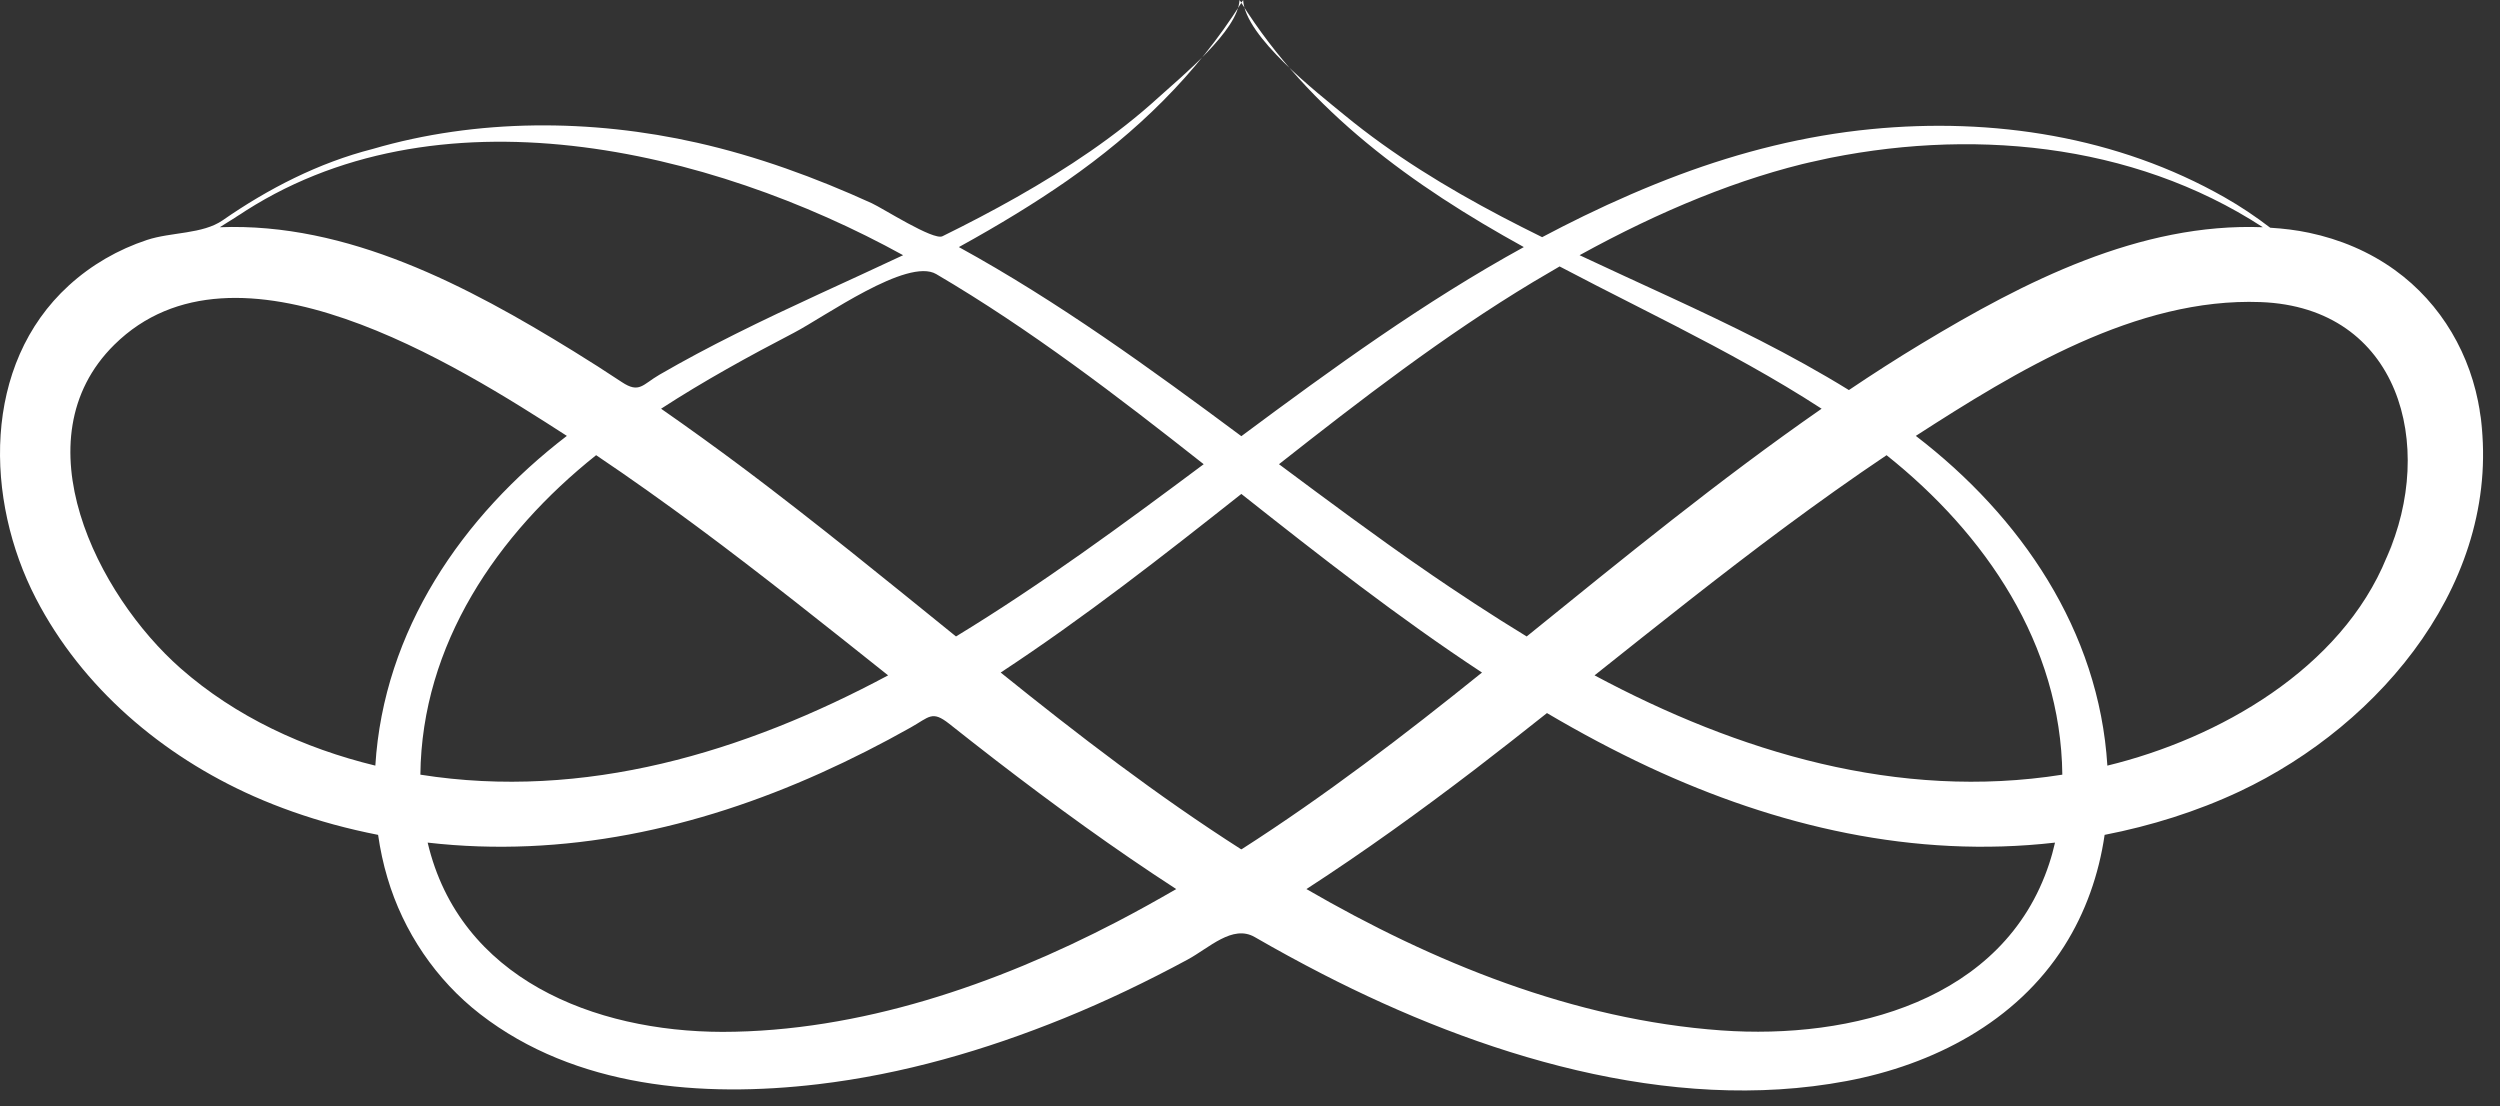 <svg width="113" height="50" viewBox="0 0 113 50" fill="none" xmlns="http://www.w3.org/2000/svg">
<rect x="0" y="0" width="113" height="50" fill="#333333" stroke="none"/>
<path d="M107.877 25.192C105.825 30.233 100.287 33.383 95.253 34.606C94.877 28.505 91.338 23.339 86.595 19.702C91.142 16.77 96.562 13.444 102.179 13.654C108.466 13.889 110.123 20.152 107.877 25.192C108.727 23.285 107.778 25.435 107.877 25.192ZM92.625 39.032C90.585 45.255 83.661 46.995 77.797 46.574C71.137 46.096 64.775 43.502 59.051 40.186C61.663 38.492 64.189 36.671 66.661 34.782C67.757 33.943 68.841 33.089 69.923 32.231C71.425 33.117 72.962 33.938 74.541 34.675C80.293 37.356 86.527 38.815 92.887 38.086C92.813 38.404 92.729 38.721 92.625 39.032C92.729 38.721 92.097 40.646 92.625 39.032ZM50.477 41.669C45.033 44.502 38.851 46.634 32.651 46.641C26.866 46.629 20.782 44.247 19.33 38.086C25.469 38.79 31.503 37.459 37.094 34.942C38.481 34.318 39.837 33.629 41.162 32.883C42.017 32.403 42.126 32.103 42.901 32.712C43.605 33.27 44.313 33.825 45.023 34.373C47.666 36.407 50.366 38.371 53.166 40.186C52.274 40.702 51.379 41.199 50.477 41.669C51.379 41.199 48.547 42.674 50.477 41.669ZM8.158 30.204C4.397 26.892 0.837 19.858 5.167 15.582C10.661 10.158 20.658 16.5 25.622 19.702C20.879 23.338 17.342 28.505 16.965 34.606C13.749 33.825 10.655 32.404 8.158 30.204C9.757 31.611 7.359 29.502 8.158 30.204ZM10.702 9.791C19.669 3.734 32.113 6.737 40.821 11.535C38.295 12.726 35.738 13.847 33.241 15.097C32.079 15.677 30.933 16.285 29.809 16.936C29.045 17.379 28.902 17.797 28.11 17.273C27.389 16.794 26.659 16.327 25.923 15.874C21.147 12.931 15.714 10.046 9.935 10.271C10.175 10.115 10.433 9.959 10.702 9.791C10.433 9.959 11.197 9.458 10.702 9.791ZM48.227 8.17C51.367 5.984 54.067 3.374 56.109 0.129C59.197 5.046 63.858 8.402 68.877 11.168C64.381 13.636 60.218 16.66 56.109 19.715C51.999 16.66 47.837 13.636 43.341 11.168C45.165 10.163 46.806 9.162 48.227 8.17C46.806 9.162 49.75 7.11 48.227 8.17ZM80.665 23.837C82.173 22.722 83.706 21.626 85.273 20.575C89.742 24.134 93.153 29.125 93.217 35.015C85.805 36.188 78.573 34.005 72.074 30.526C74.897 28.28 77.735 26.012 80.665 23.837C77.735 26.012 82.173 22.722 80.665 23.837ZM64.391 25.765C62.114 24.186 59.937 22.567 57.81 20.982C61.513 18.067 65.262 15.175 69.303 12.743C69.698 12.506 70.095 12.273 70.494 12.043C71.053 12.338 71.613 12.627 72.174 12.915C73.362 13.524 74.554 14.124 75.742 14.735C77.989 15.895 80.215 17.096 82.337 18.474C77.722 21.68 73.371 25.236 69.006 28.768C67.419 27.802 65.885 26.788 64.391 25.765C65.885 26.788 62.114 24.186 64.391 25.765ZM33.567 21.134C32.363 20.235 31.134 19.346 29.881 18.474C31.818 17.216 33.845 16.103 35.893 15.037C37.257 14.327 41.018 11.626 42.318 12.389C46.586 14.896 50.525 17.922 54.407 20.982C50.762 23.701 47.098 26.402 43.211 28.768C40.087 26.241 36.914 23.647 33.567 21.134C36.914 23.647 32.363 20.235 33.567 21.134ZM31.553 23.837C34.483 26.012 37.321 28.28 40.143 30.526C33.645 34.006 26.413 36.188 19.001 35.015C19.063 29.126 22.477 24.133 26.945 20.574C28.511 21.626 30.045 22.722 31.553 23.837C30.045 22.722 34.483 26.012 31.553 23.837ZM56.109 38.394C52.315 35.972 48.734 33.222 45.231 30.399C49.009 27.915 52.566 25.128 56.109 22.326C59.651 25.128 63.21 27.915 66.986 30.399C63.483 33.222 59.899 35.966 56.109 38.394C56.138 38.375 56.079 38.375 56.109 38.394ZM82.105 7.266C88.922 5.767 96.339 6.404 102.282 10.271C96.714 10.054 91.486 12.738 86.851 15.534C85.739 16.204 84.647 16.906 83.57 17.631C82.261 16.823 80.911 16.081 79.541 15.38C76.866 14.017 74.113 12.815 71.397 11.535C75.061 9.517 78.659 8.038 82.105 7.266C78.659 8.038 87.143 6.158 82.105 7.266ZM112.093 18.619C111.701 16.054 110.357 13.725 108.243 12.202C107.089 11.37 105.763 10.816 104.375 10.522C103.79 10.398 103.21 10.33 102.614 10.293C101.963 9.793 101.269 9.327 100.554 8.921C95.717 6.168 90.075 5.299 84.574 5.837C81.595 6.127 78.697 6.858 75.895 7.904C74.427 8.454 72.987 9.082 71.577 9.768C70.947 10.074 70.323 10.393 69.705 10.72C69.091 10.416 68.481 10.11 67.875 9.791C65.379 8.478 62.954 6.997 60.771 5.202C59.527 4.179 56.279 1.655 56.19 0.001C56.19 0.001 56.159 0.044 56.109 0.115C56.059 0.044 56.027 0.001 56.027 0.001C55.953 1.391 53.403 3.459 52.371 4.398C50.438 6.159 48.235 7.618 45.965 8.906C44.862 9.531 43.737 10.118 42.599 10.678C42.191 10.882 39.899 9.411 39.399 9.183C36.863 8.028 34.226 7.063 31.505 6.45C26.726 5.372 21.563 5.353 16.843 6.734C14.41 7.354 12.121 8.528 10.07 9.954C9.154 10.591 7.735 10.483 6.643 10.846C5.338 11.278 4.129 11.974 3.113 12.902C-0.823 16.492 -0.681 22.599 1.622 27.049C3.715 31.091 7.337 34.159 11.466 35.99C12.634 36.507 13.845 36.928 15.077 37.266C15.742 37.447 16.413 37.603 17.09 37.736C17.185 38.394 17.323 39.047 17.514 39.684C18.229 42.106 19.709 44.294 21.706 45.84C26.013 49.174 31.743 49.624 36.967 49.008C40.801 48.555 44.53 47.472 48.099 46.022C50.007 45.246 51.863 44.354 53.677 43.375C54.653 42.849 55.709 41.776 56.714 42.355C57.719 42.935 58.738 43.492 59.771 44.023C66.853 47.663 75.443 50.374 83.465 48.863C87.373 48.129 91.129 46.198 93.303 42.763C94.27 41.238 94.869 39.52 95.129 37.736C97.227 37.326 99.291 36.683 101.229 35.773C107.661 32.746 113.201 26.122 112.093 18.619C112.507 21.426 111.879 17.227 112.093 18.619Z" fill="white"/>
</svg>
